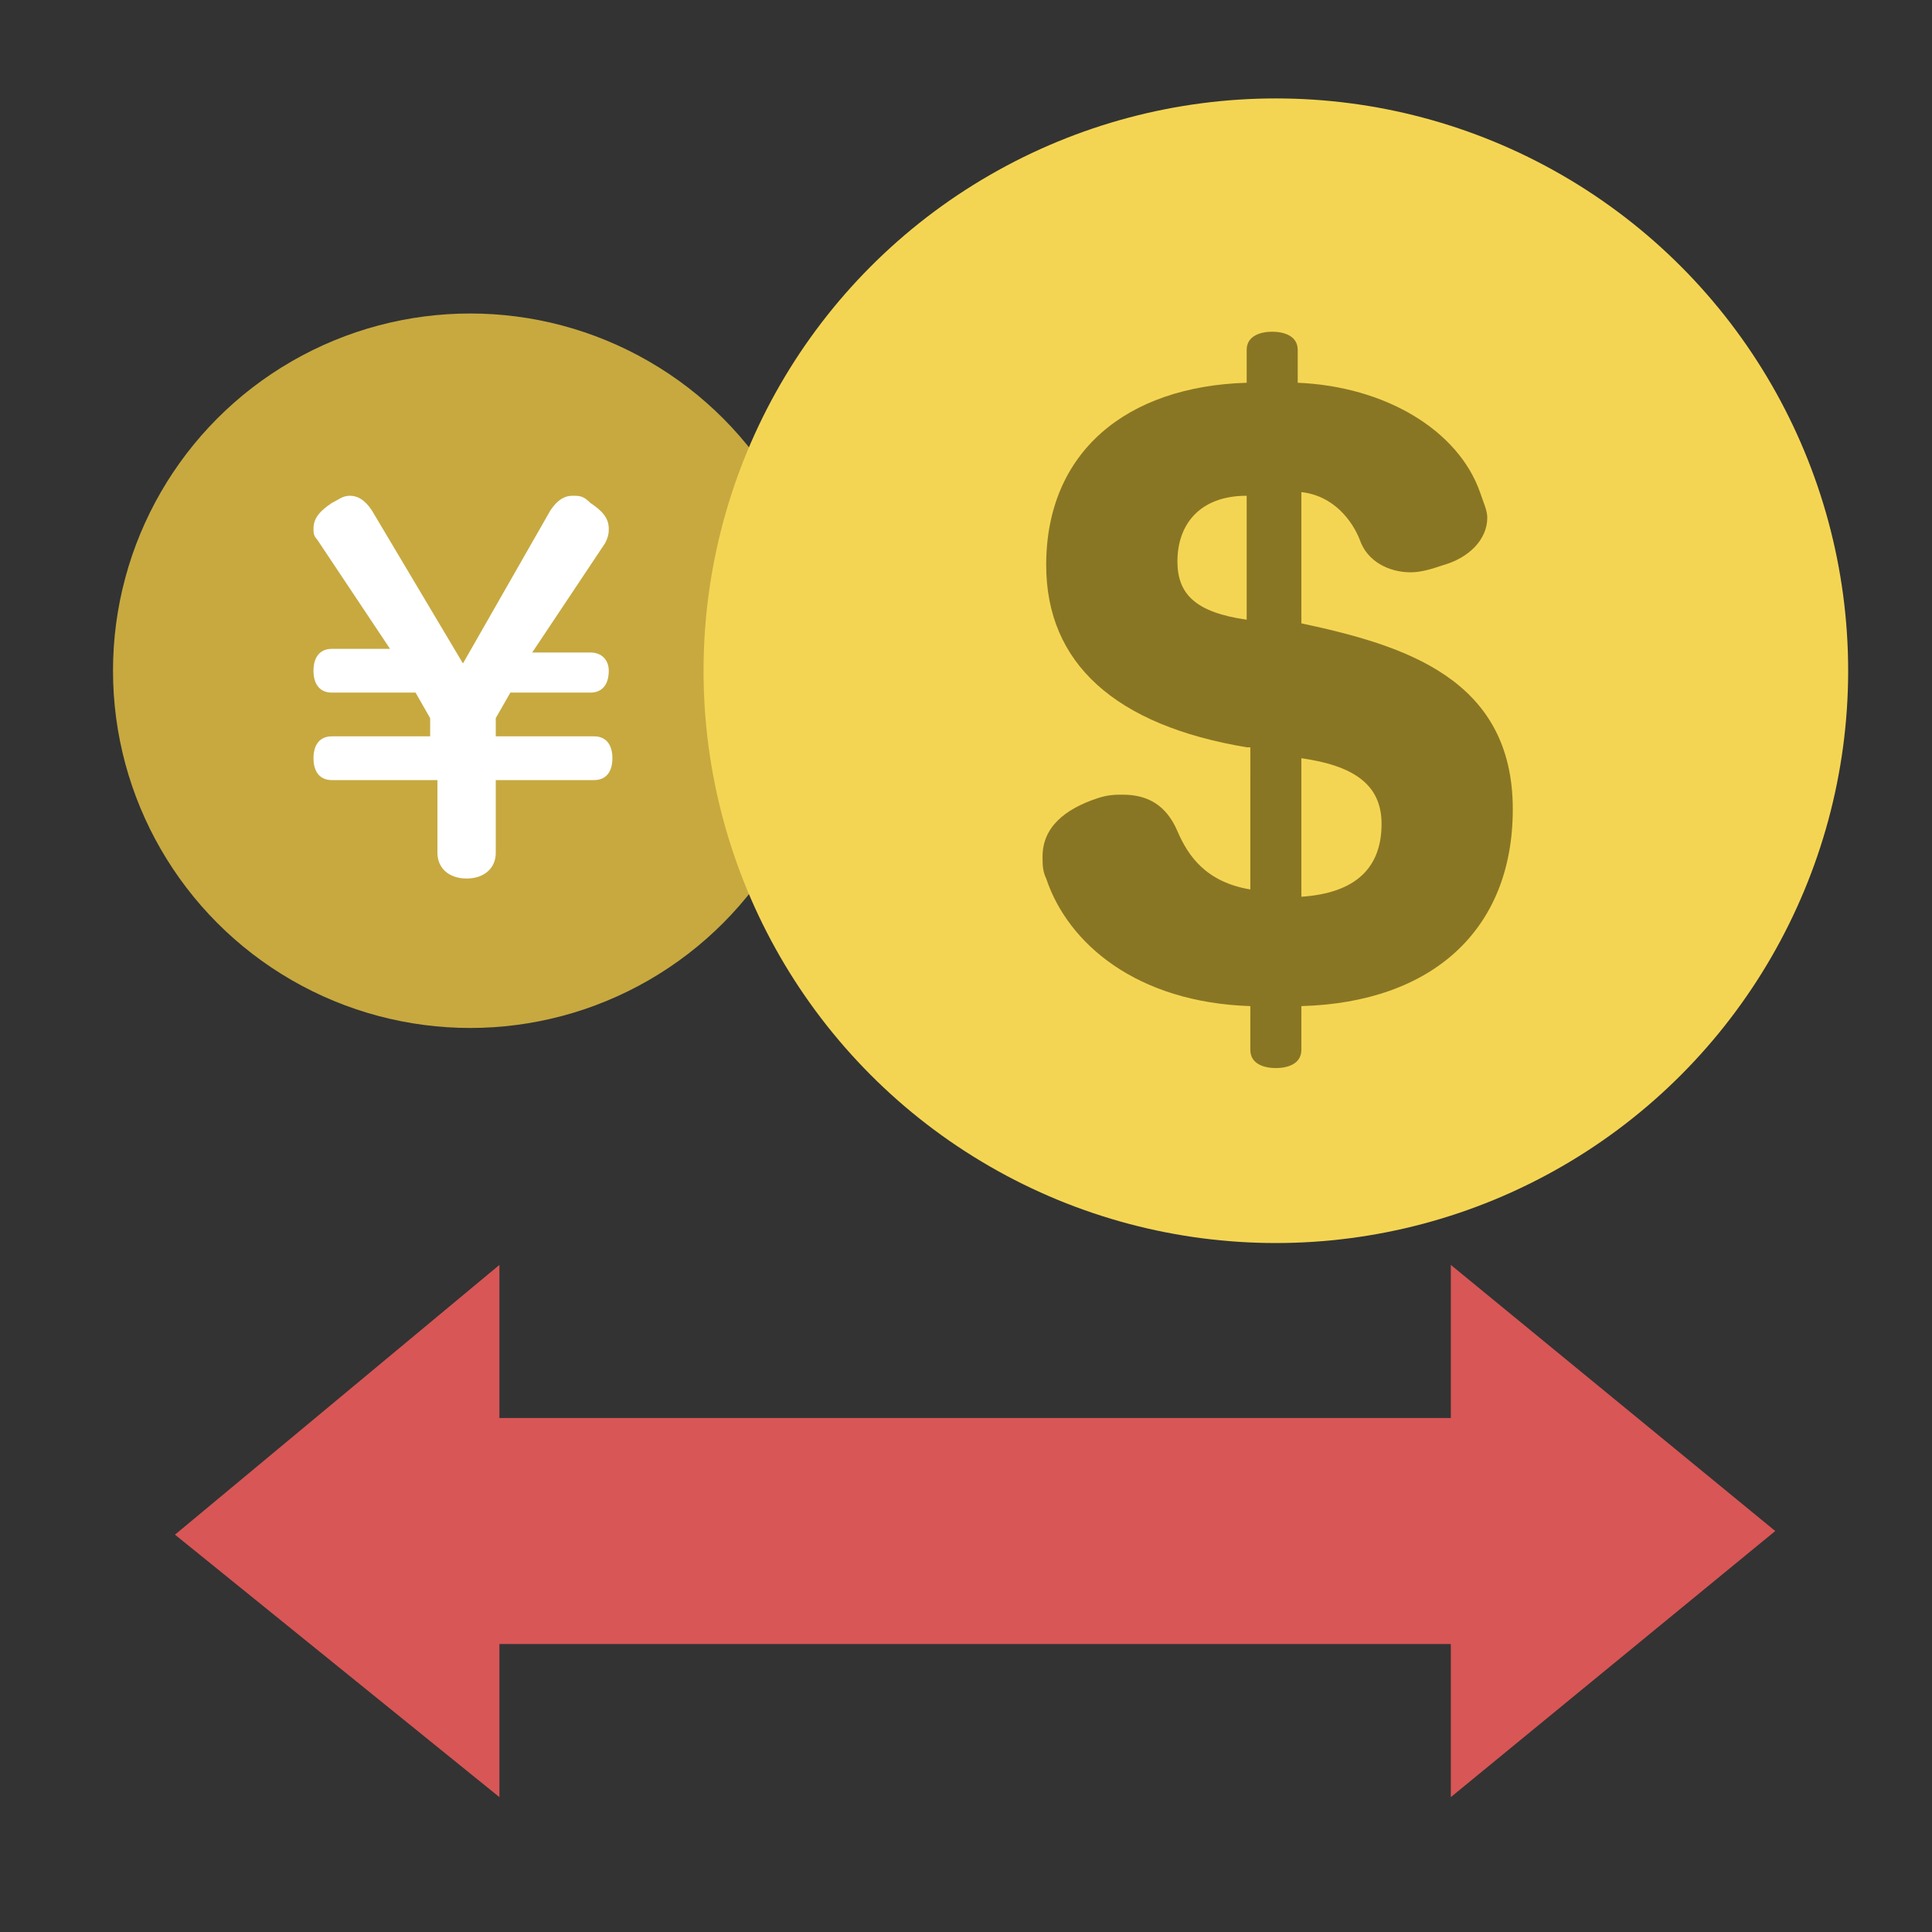 <?xml version="1.0" encoding="utf-8"?>
<!-- Generator: Adobe Illustrator 21.1.0, SVG Export Plug-In . SVG Version: 6.00 Build 0)  -->
<svg version="1.1" id="レイヤー_1" xmlns="http://www.w3.org/2000/svg" xmlns:xlink="http://www.w3.org/1999/xlink" x="0px"
	 y="0px" viewBox="0 0 53 53" style="enable-background:new 0 0 53 53;" xml:space="preserve">
<rect x="0" y="0" width="53" height="53" fill="#333333" stroke="none"/>
<style type="text/css">
	.st0{fill:#C7A940;}
	.st1{fill:#F4D553;}
	.st2{fill:#897624;}
	.st3{fill:#FFFFFF;}
	.st4{fill:#D85656;}
</style>
<g id="レイヤー_2">
</g>
<circle class="st0" cx="12.9" cy="18.4" r="9.8"/>
<circle class="st1" cx="35" cy="18.4" r="15.7"/>
<g>
	<path class="st2" d="M34.2,20.5c-3.6-0.6-5.5-2.3-5.5-5c0-3.1,2.2-4.9,5.5-5V9.6c0-0.4,0.4-0.5,0.7-0.5s0.7,0.1,0.7,0.5v0.9
		c2.4,0.1,4.4,1.3,5,3c0.1,0.3,0.2,0.5,0.2,0.7c0,0.6-0.5,1.1-1.2,1.3c-0.3,0.1-0.6,0.2-0.9,0.2c-0.6,0-1.2-0.3-1.4-0.9
		c-0.2-0.5-0.7-1.2-1.6-1.3v3.6c2.8,0.6,5.8,1.5,5.8,5.1c0,3.3-2.2,5.3-5.8,5.4v1.2c0,0.4-0.4,0.5-0.7,0.5s-0.7-0.1-0.7-0.5v-1.2
		c-3.1-0.1-5-1.7-5.6-3.5c-0.1-0.2-0.1-0.4-0.1-0.6c0-0.8,0.6-1.3,1.5-1.6c0.3-0.1,0.5-0.1,0.7-0.1c0.7,0,1.2,0.3,1.5,1
		c0.3,0.7,0.8,1.4,2,1.6V20.5z M34.2,13.6c-1.3,0-1.9,0.8-1.9,1.8c0,0.9,0.5,1.4,1.9,1.6V13.6z M35.7,24.6c1.5-0.1,2.2-0.8,2.2-2
		c0-1.1-0.8-1.6-2.2-1.8V24.6z"/>
</g>
<g>
	<path class="st3" d="M15.1,14c0.2-0.3,0.4-0.4,0.6-0.4c0.2,0,0.3,0,0.5,0.2c0.3,0.2,0.5,0.4,0.5,0.7c0,0.1,0,0.2-0.1,0.4l-2,3h1.6
		c0.3,0,0.5,0.2,0.5,0.5c0,0.4-0.2,0.6-0.5,0.6h-2.2l-0.4,0.7v0.5h2.7c0.3,0,0.5,0.2,0.5,0.6s-0.2,0.6-0.5,0.6h-2.7v2
		c0,0.4-0.3,0.7-0.8,0.7c-0.5,0-0.8-0.3-0.8-0.7v-2H9.1c-0.3,0-0.5-0.2-0.5-0.6s0.2-0.6,0.5-0.6h2.7v-0.5L11.4,19H9.1
		c-0.3,0-0.5-0.2-0.5-0.6c0-0.4,0.2-0.6,0.5-0.6h1.6l-2-3c-0.1-0.1-0.1-0.2-0.1-0.3c0-0.3,0.2-0.5,0.5-0.7c0.2-0.1,0.3-0.2,0.5-0.2
		c0.2,0,0.4,0.1,0.6,0.4l2.5,4.2L15.1,14z"/>
</g>
<polygon class="st4" points="48.7,42 39.8,34.7 39.8,49.3 "/>
<polygon class="st4" points="4.8,42.1 13.7,49.3 13.7,34.7 "/>
<rect x="11.7" y="38.9" class="st4" width="30.7" height="6.2"/>
</svg>
